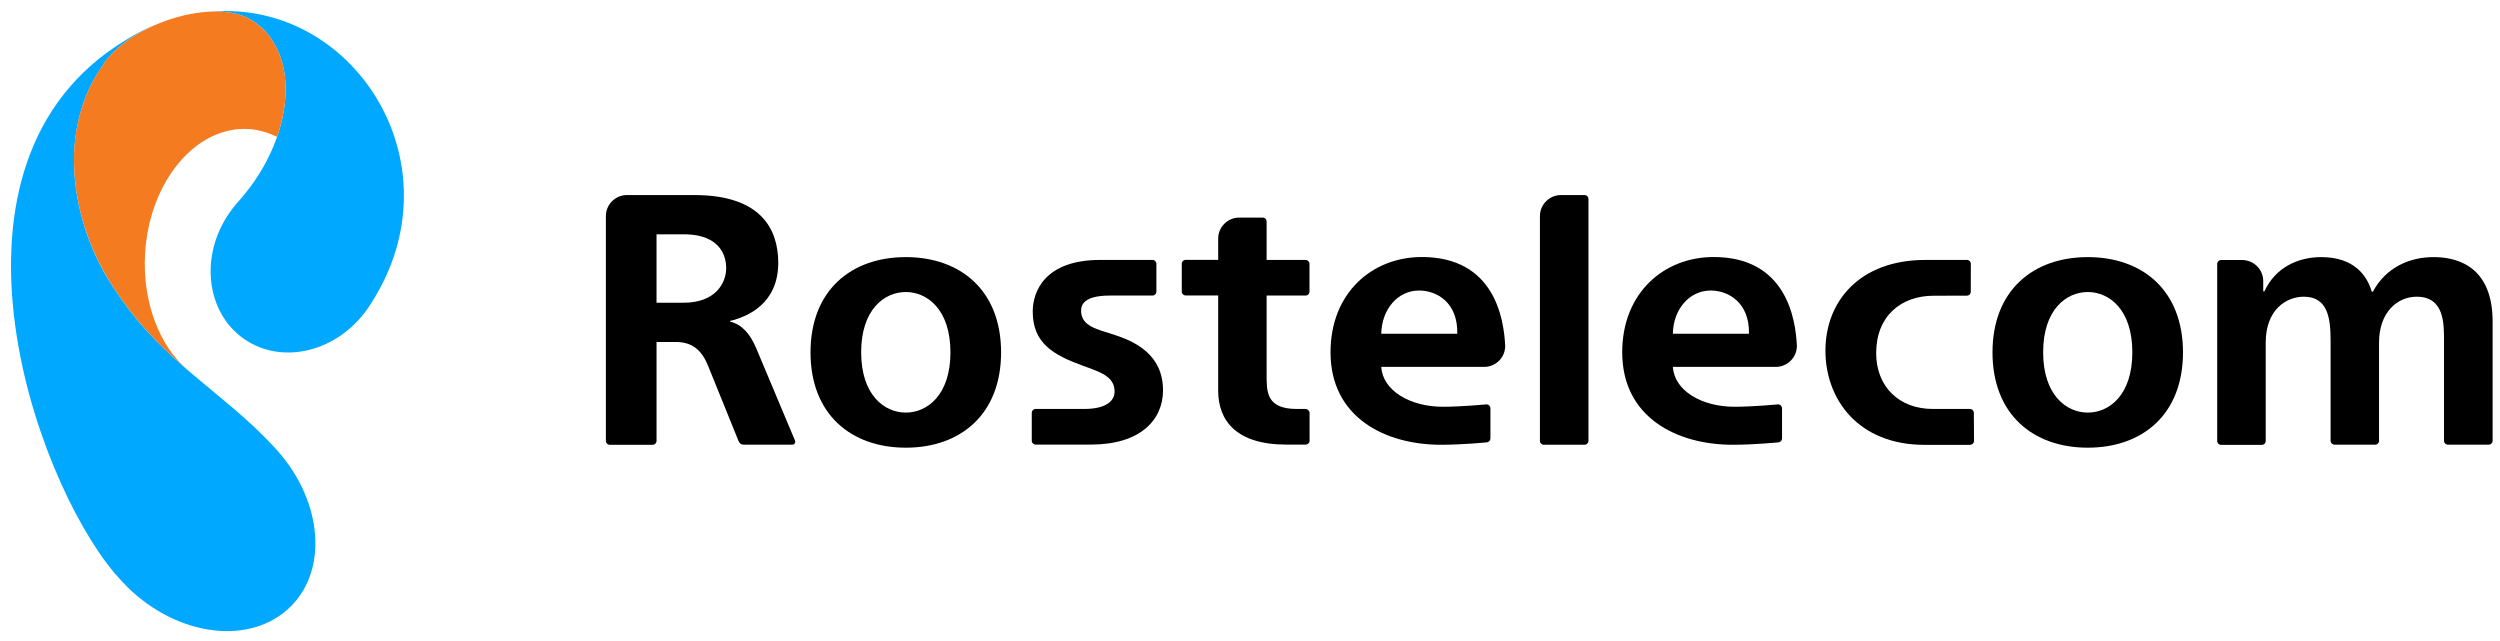 <?xml version="1.0" encoding="UTF-8" standalone="no"?>
<!-- Created with Inkscape (http://www.inkscape.org/) -->

<svg
        xmlns:dc="http://purl.org/dc/elements/1.1/"
        xmlns:cc="http://creativecommons.org/ns#"
        xmlns:rdf="http://www.w3.org/1999/02/22-rdf-syntax-ns#"
        xmlns:sodipodi="http://sodipodi.sourceforge.net/DTD/sodipodi-0.dtd"
        xmlns:inkscape="http://www.inkscape.org/namespaces/inkscape"
        xmlns="http://www.w3.org/2000/svg"
        width="113.309"
        height="29.062"
        viewBox="0 0 29.98 7.689"
        version="1.1"
        id="svg15601"
        inkscape:version="0.92.0 r15299"
        sodipodi:docname="rostelecomEN2.svg">
    <defs
            id="defs15595"/>
    <sodipodi:namedview
            id="base"
            pagecolor="#ffffff"
            bordercolor="#666666"
            borderopacity="1.0"
            inkscape:pageopacity="0.0"
            inkscape:pageshadow="2"
            inkscape:zoom="7.1410419"
            inkscape:cx="56.15427"
            inkscape:cy="14.031178"
            inkscape:document-units="mm"
            inkscape:current-layer="layer1"
            showgrid="false"
            fit-margin-top="0"
            fit-margin-left="0"
            fit-margin-right="0"
            fit-margin-bottom="0"
            units="px"
            inkscape:window-width="1280"
            inkscape:window-height="744"
            inkscape:window-x="-4"
            inkscape:window-y="-4"
            inkscape:window-maximized="1"/>
    <g
            inkscape:label="Layer 1"
            inkscape:groupmode="layer"
            id="layer1"
            transform="translate(-96.268,-184.166)">
        <g
                id="g14386"
                transform="matrix(0.106,0,0,0.106,96.4,184.298)">
            <path
                    d="m 12.11,32.04 c -2.98,-4.17 -4.73,-9.24 -4.96,-14.12 -0.02,-0.35 -0.02,-0.69 -0.02,-1.05 v -0.02 -0.01 c 0,-4.05 1.19,-7.74 3.15,-10.53 1.09,-1.86 3.52,-3.75 6.65,-4.99 -1.41,0.53 -2.77,1.22 -4.07,2.04 C -9.77,17.16 2.49,52.64 11.73,63.61 c 0.13,0.16 1.13,1.26 1.44,1.56 5.8,5.7 14.11,6.65 18.55,2.12 4.33,-4.41 3.37,-12.42 -2.08,-18.1 C 23.91,43.03 17.41,39.87 12.11,32.04"
                    style="fill:#00a8ff;fill-opacity:1;fill-rule:nonzero;stroke:none"
                    id="path14388"
                    inkscape:connector-curvature="0"/>
            <path
                    d="m 23.47,0.02 c -0.35,0.01 -0.7,0.03 -1.05,0.06 1.87,-0.1 3.49,0.19 4.6,0.84 C 27.21,1.03 27.41,1.15 27.59,1.28 c 0.9,0.62 1.63,1.43 2.17,2.39 0.87,1.44 1.31,3.21 1.31,5.16 0,0.05 0,0.09 0,0.14 C 31.04,12.92 29.26,17.56 25.82,21.44 c -0.09,0.1 -0.18,0.2 -0.27,0.3 0,0 0,0 0,0.01 -0.29,0.34 -0.57,0.69 -0.83,1.06 -3.4,4.89 -2.66,11.29 1.65,14.29 4.31,3 10.57,1.46 13.98,-3.44 0.17,-0.24 0.33,-0.49 0.48,-0.74 C 50.58,17.6 39.23,-0.65 23.47,0.02"
                    style="fill:#00a8ff;fill-opacity:1;fill-rule:nonzero;stroke:none"
                    id="path14390"
                    inkscape:connector-curvature="0"/>
            <path
                    d="m 15.17,27.43 c 0.48,-8.13 5.73,-14.44 11.73,-14.08 1.11,0.07 2.22,0.41 3.2,0.89 0.63,-1.81 0.96,-3.6 0.97,-5.27 V 8.83 C 31.07,6.88 30.64,5.11 29.76,3.67 29.22,2.72 28.49,1.91 27.59,1.28 27.4,1.15 27.21,1.03 27.01,0.92 24.99,-0.28 21.23,-0.26 17.36,1.16 14.01,2.39 11.41,4.37 10.27,6.31 8.31,9.11 7.12,12.8 7.12,16.84 c 0,0.35 0.01,0.7 0.03,1.05 0.22,4.88 1.98,9.95 4.96,14.14 2.41,3.56 5.06,6.16 7.78,8.51 C 16.77,37.81 14.85,32.9 15.17,27.43"
                    style="fill:#f57b20;fill-opacity:1;fill-rule:nonzero;stroke:none"
                    id="path14392"
                    inkscape:connector-curvature="0"/>
            <path
                    d="m 221.64,49.07 c 0.24,0 0.44,-0.2 0.44,-0.43 l -0.02,-3.18 c 0,-0.24 -0.19,-0.44 -0.44,-0.44 -0.13,0 -3.48,0 -4.19,0 -3.84,0 -6.42,-2.53 -6.42,-6.32 0,-4.2 2.82,-6.49 6.5,-6.49 l 3.78,-0.01 c 0.22,0 0.41,-0.18 0.42,-0.41 l 0.01,-3.19 c 0,-0.25 -0.2,-0.44 -0.43,-0.44 h -4.71 c -7.44,0 -11.31,4.68 -11.31,10.26 0,5.53 3.73,10.66 11.21,10.66 h 5.16 v -0.01 z"
                    style="fill:#000000;fill-opacity:1;fill-rule:nonzero;stroke:none"
                    id="path14394"
                    inkscape:connector-curvature="0"/>
            <path
                    d="m 124.73,36.6 c -1.69,-0.57 -3.67,-0.88 -3.67,-2.7 0,-0.53 0.18,-1.71 3.25,-1.71 H 129.14 c 0.24,0 0.44,-0.2 0.44,-0.44 V 28.6 c 0,-0.24 -0.19,-0.44 -0.44,-0.44 h -5.92 c -6.17,0 -7.63,3.47 -7.63,5.85 0,3.55 2.31,4.89 5.62,6.1 1.98,0.72 3.64,1.21 3.64,2.94 0,0.85 -0.65,1.97 -3.47,1.97 h -5.46 c -0.24,0 -0.43,0.19 -0.44,0.42 v 3.19 c 0,0.23 0.2,0.42 0.44,0.42 h 6.26 c 5.61,0 8.15,-2.82 8.15,-6.13 0,-4.1 -3.22,-5.55 -5.6,-6.32"
                    style="fill:#000000;fill-opacity:1;fill-rule:nonzero;stroke:none"
                    id="path14396"
                    inkscape:connector-curvature="0"/>
            <path
                    d="m 101.23,45.43 c -2.42,0 -5.05,-1.98 -5.05,-6.82 0,-4.85 2.63,-6.82 5.05,-6.82 2.42,0 5.05,1.97 5.05,6.82 C 106.28,43.46 103.65,45.43 101.23,45.43 m 0,-17.59 c -6.22,0 -10.78,3.8 -10.78,10.78 0,6.98 4.56,10.78 10.78,10.78 6.21,0 10.78,-3.79 10.78,-10.78 0,-6.99 -4.57,-10.78 -10.78,-10.78"
                    style="fill:#000000;fill-opacity:1;fill-rule:nonzero;stroke:none"
                    id="path14398"
                    inkscape:connector-curvature="0"/>
            <path
                    d="m 234.95,45.43 c -2.42,0 -5.05,-1.98 -5.05,-6.82 0,-4.85 2.63,-6.82 5.05,-6.82 2.42,0 5.04,1.97 5.04,6.82 C 239.99,43.46 237.37,45.43 234.95,45.43 m 0,-17.59 c -6.22,0 -10.78,3.8 -10.78,10.78 0,6.98 4.56,10.78 10.78,10.78 6.22,0 10.77,-3.79 10.77,-10.78 0,-6.99 -4.55,-10.78 -10.77,-10.78"
                    style="fill:#000000;fill-opacity:1;fill-rule:nonzero;stroke:none"
                    id="path14400"
                    inkscape:connector-curvature="0"/>
            <path
                    d="m 192.29,31.62 c 2.01,0 4.4,1.37 4.33,4.89 h -8.61 c 0.04,-2.76 1.86,-4.89 4.28,-4.89 M 199.92,44.5 c 0,0 -2.82,0.27 -4.94,0.27 -3.74,0 -6.81,-1.84 -6.97,-4.51 h 11.65 c 1.3,0 2.38,-1.07 2.38,-2.37 -0.14,-3.09 -1.21,-10.06 -9.42,-10.06 -5.61,0 -10.34,4.04 -10.34,10.78 C 182.28,46 188.49,49.07 194.77,49.07 c 2.44,0 5.14,-0.27 5.14,-0.27 0.24,0 0.43,-0.19 0.45,-0.42 V 44.91 c -0.03,-0.24 -0.21,-0.41 -0.44,-0.41"
                    style="fill:#000000;fill-opacity:1;fill-rule:nonzero;stroke:none"
                    id="path14402"
                    inkscape:connector-curvature="0"/>
            <path
                    d="m 159.3,31.62 c 2.02,0 4.4,1.37 4.32,4.89 H 155.02 c 0.05,-2.76 1.86,-4.89 4.28,-4.89 M 166.93,44.5 c 0,0 -2.83,0.27 -4.94,0.27 -3.73,0 -6.81,-1.84 -6.97,-4.51 h 11.65 c 1.31,0 2.37,-1.07 2.37,-2.37 -0.14,-3.09 -1.22,-10.06 -9.43,-10.06 -5.61,0 -10.33,4.04 -10.33,10.78 0,7.39 6.21,10.46 12.49,10.46 2.45,0 5.16,-0.27 5.16,-0.27 0.23,0 0.42,-0.19 0.44,-0.42 V 44.91 c -0.02,-0.24 -0.21,-0.41 -0.44,-0.41"
                    style="fill:#000000;fill-opacity:1;fill-rule:nonzero;stroke:none"
                    id="path14404"
                    inkscape:connector-curvature="0"/>
            <path
                    d="m 178.03,20.82 h -2.69 c -1.29,0 -2.37,1.07 -2.37,2.37 v 25.45 c 0,0.23 0.2,0.43 0.44,0.43 h 4.61 c 0.24,0 0.44,-0.2 0.44,-0.43 V 21.25 c 0,-0.24 -0.2,-0.43 -0.43,-0.43"
                    style="fill:#000000;fill-opacity:1;fill-rule:nonzero;stroke:none"
                    id="path14406"
                    inkscape:connector-curvature="0"/>
            <path
                    d="m 76.1,33 h -3.07 v -7.74 h 3.07 c 4.52,0 4.81,2.91 4.81,3.83 8e-6,1.65 -1.18,3.91 -4.81,3.91 M 88.68,48.56 l -4.38,-10.43 c -0.69,-1.61 -1.58,-2.66 -2.95,-2.99 v -0.08 c 1.98,-0.48 5.45,-1.94 5.45,-6.58 0,-3.79 -1.94,-7.66 -9.49,-7.66 h -7.64 c -1.3,0 -2.37,1.07 -2.37,2.37 v 25.45 c 0,0.24 0.2,0.43 0.44,0.43 h 4.85 c 0.24,0 0.44,-0.2 0.44,-0.43 v -11.2 h 2.18 c 1.9,0 2.95,0.98 3.64,2.67 l 3.45,8.52 c 0.12,0.29 0.3,0.43 0.6,0.43 h 5.48 c 0.25,0 0.42,-0.23 0.3,-0.5"
                    style="fill:#000000;fill-opacity:1;fill-rule:nonzero;stroke:none"
                    id="path14408"
                    inkscape:connector-curvature="0"/>
            <path
                    d="M 146.46,45.02 H 145.49 c -3.55,0 -3.44,-2 -3.44,-4.06 v -8.77 h 4.41 c 0.24,0 0.44,-0.19 0.44,-0.43 V 28.6 c 0,-0.24 -0.2,-0.44 -0.44,-0.44 H 142.05 v -4.35 c 0,-0.24 -0.2,-0.44 -0.43,-0.44 h -2.68 c -1.3,0 -2.37,1.07 -2.37,2.37 v 2.41 h -3.68 c -0.23,0 -0.43,0.18 -0.44,0.41 v 3.22 c 0.01,0.22 0.21,0.4 0.44,0.4 h 3.68 v 10.76 c 0,3.37 2.02,6.11 7.7,6.11 h 2.2 c 0.24,0 0.44,-0.2 0.44,-0.43 V 45.45 C 146.9,45.23 146.69,45.02 146.46,45.02"
                    style="fill:#000000;fill-opacity:1;fill-rule:nonzero;stroke:none"
                    id="path14410"
                    inkscape:connector-curvature="0"/>
            <path
                    d="m 274.06,27.84 c -2.66,0 -5.37,1.13 -6.86,3.92 h -0.12 c -0.53,-1.82 -1.98,-3.92 -5.73,-3.92 -2.67,0 -5.21,1.22 -6.42,3.88 H 254.8 v -1.18 c 0,-1.3 -1.08,-2.37 -2.38,-2.37 h -2.39 c -0.24,0 -0.44,0.2 -0.44,0.44 v 20.04 c 0,0.23 0.2,0.43 0.44,0.43 h 4.62 c 0.24,0 0.43,-0.2 0.43,-0.43 V 37.52 c 0,-3.76 2.34,-5.2 4.32,-5.2 2.74,0 3.02,2.5 3.02,5 v 11.31 c 0,0.23 0.21,0.43 0.45,0.43 h 4.6 c 0.22,0 0.4,-0.16 0.43,-0.36 V 37.52 c 0,-3.51 2.14,-5.2 4.25,-5.2 3.15,0 3.1,3.06 3.1,5 v 11.31 c 0,0.23 0.2,0.43 0.45,0.43 H 280.31 c 0.24,0 0.44,-0.2 0.44,-0.43 V 35.15 C 280.76,28.28 275.92,27.84 274.06,27.84"
                    style="fill:#000000;fill-opacity:1;fill-rule:nonzero;stroke:none"
                    id="path14412"
                    inkscape:connector-curvature="0"/>
        </g>
    </g>
</svg>
